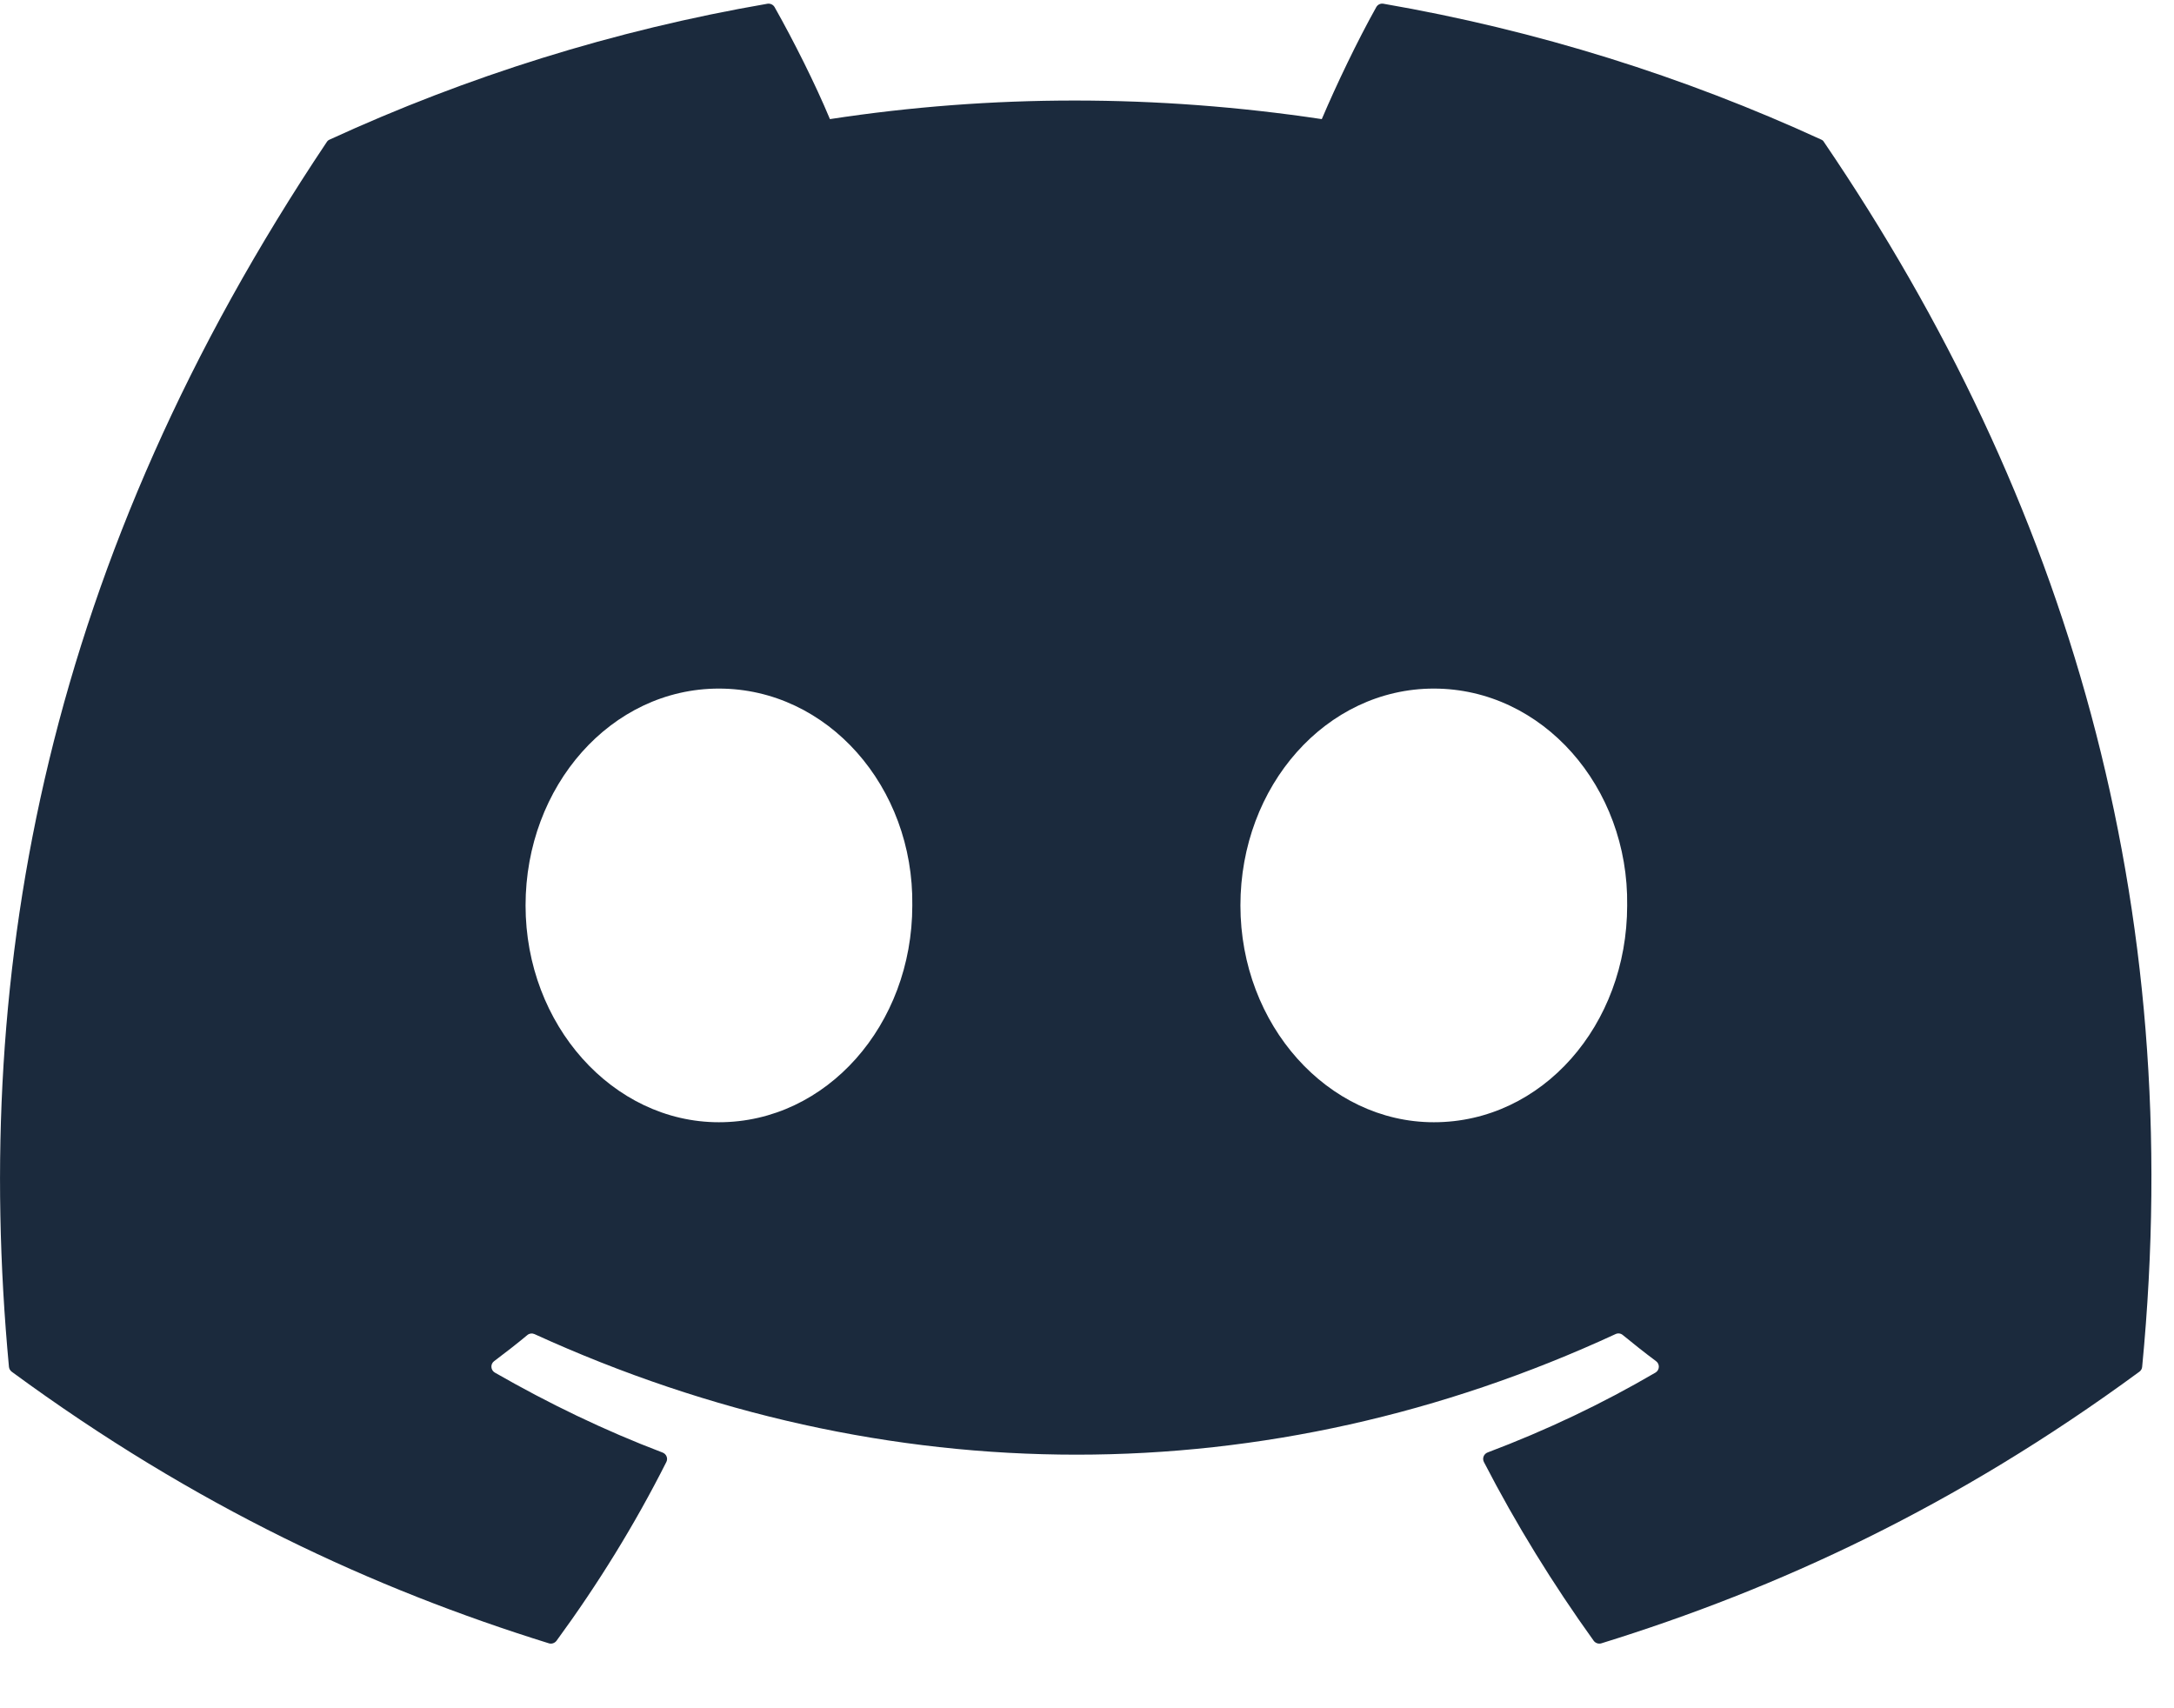 <svg width="28" height="22" viewBox="0 0 28 22" fill="none" xmlns="http://www.w3.org/2000/svg">
<path d="M23.457 1.798C21.691 0.987 19.797 0.39 17.817 0.048C17.781 0.042 17.745 0.058 17.726 0.091C17.483 0.525 17.213 1.09 17.024 1.534C14.894 1.215 12.775 1.215 10.689 1.534C10.5 1.08 10.221 0.525 9.976 0.091C9.957 0.059 9.921 0.043 9.885 0.048C7.906 0.389 6.012 0.986 4.245 1.798C4.23 1.804 4.217 1.815 4.208 1.83C0.616 7.196 -0.368 12.431 0.115 17.601C0.117 17.627 0.131 17.651 0.151 17.666C2.521 19.407 4.816 20.463 7.07 21.164C7.106 21.175 7.144 21.161 7.167 21.132C7.7 20.404 8.175 19.636 8.582 18.829C8.606 18.782 8.583 18.726 8.534 18.707C7.781 18.421 7.063 18.073 6.373 17.677C6.318 17.645 6.314 17.567 6.364 17.53C6.509 17.421 6.655 17.308 6.793 17.193C6.818 17.172 6.853 17.168 6.883 17.181C11.418 19.252 16.327 19.252 20.808 17.181C20.838 17.167 20.873 17.171 20.899 17.192C21.038 17.306 21.183 17.421 21.329 17.53C21.38 17.567 21.376 17.645 21.322 17.677C20.631 18.081 19.914 18.421 19.159 18.706C19.11 18.725 19.088 18.782 19.112 18.829C19.528 19.635 20.003 20.403 20.526 21.131C20.548 21.161 20.588 21.175 20.624 21.164C22.888 20.463 25.184 19.407 27.554 17.666C27.575 17.651 27.588 17.628 27.59 17.602C28.168 11.625 26.622 6.433 23.493 1.831C23.485 1.815 23.472 1.804 23.457 1.798ZM9.259 14.453C7.894 14.453 6.769 13.2 6.769 11.661C6.769 10.121 7.872 8.868 9.259 8.868C10.658 8.868 11.771 10.132 11.75 11.661C11.75 13.2 10.646 14.453 9.259 14.453ZM18.467 14.453C17.101 14.453 15.976 13.2 15.976 11.661C15.976 10.121 17.08 8.868 18.467 8.868C19.865 8.868 20.979 10.132 20.957 11.661C20.957 13.2 19.865 14.453 18.467 14.453Z" fill="#1B2A3D"/>
</svg>
